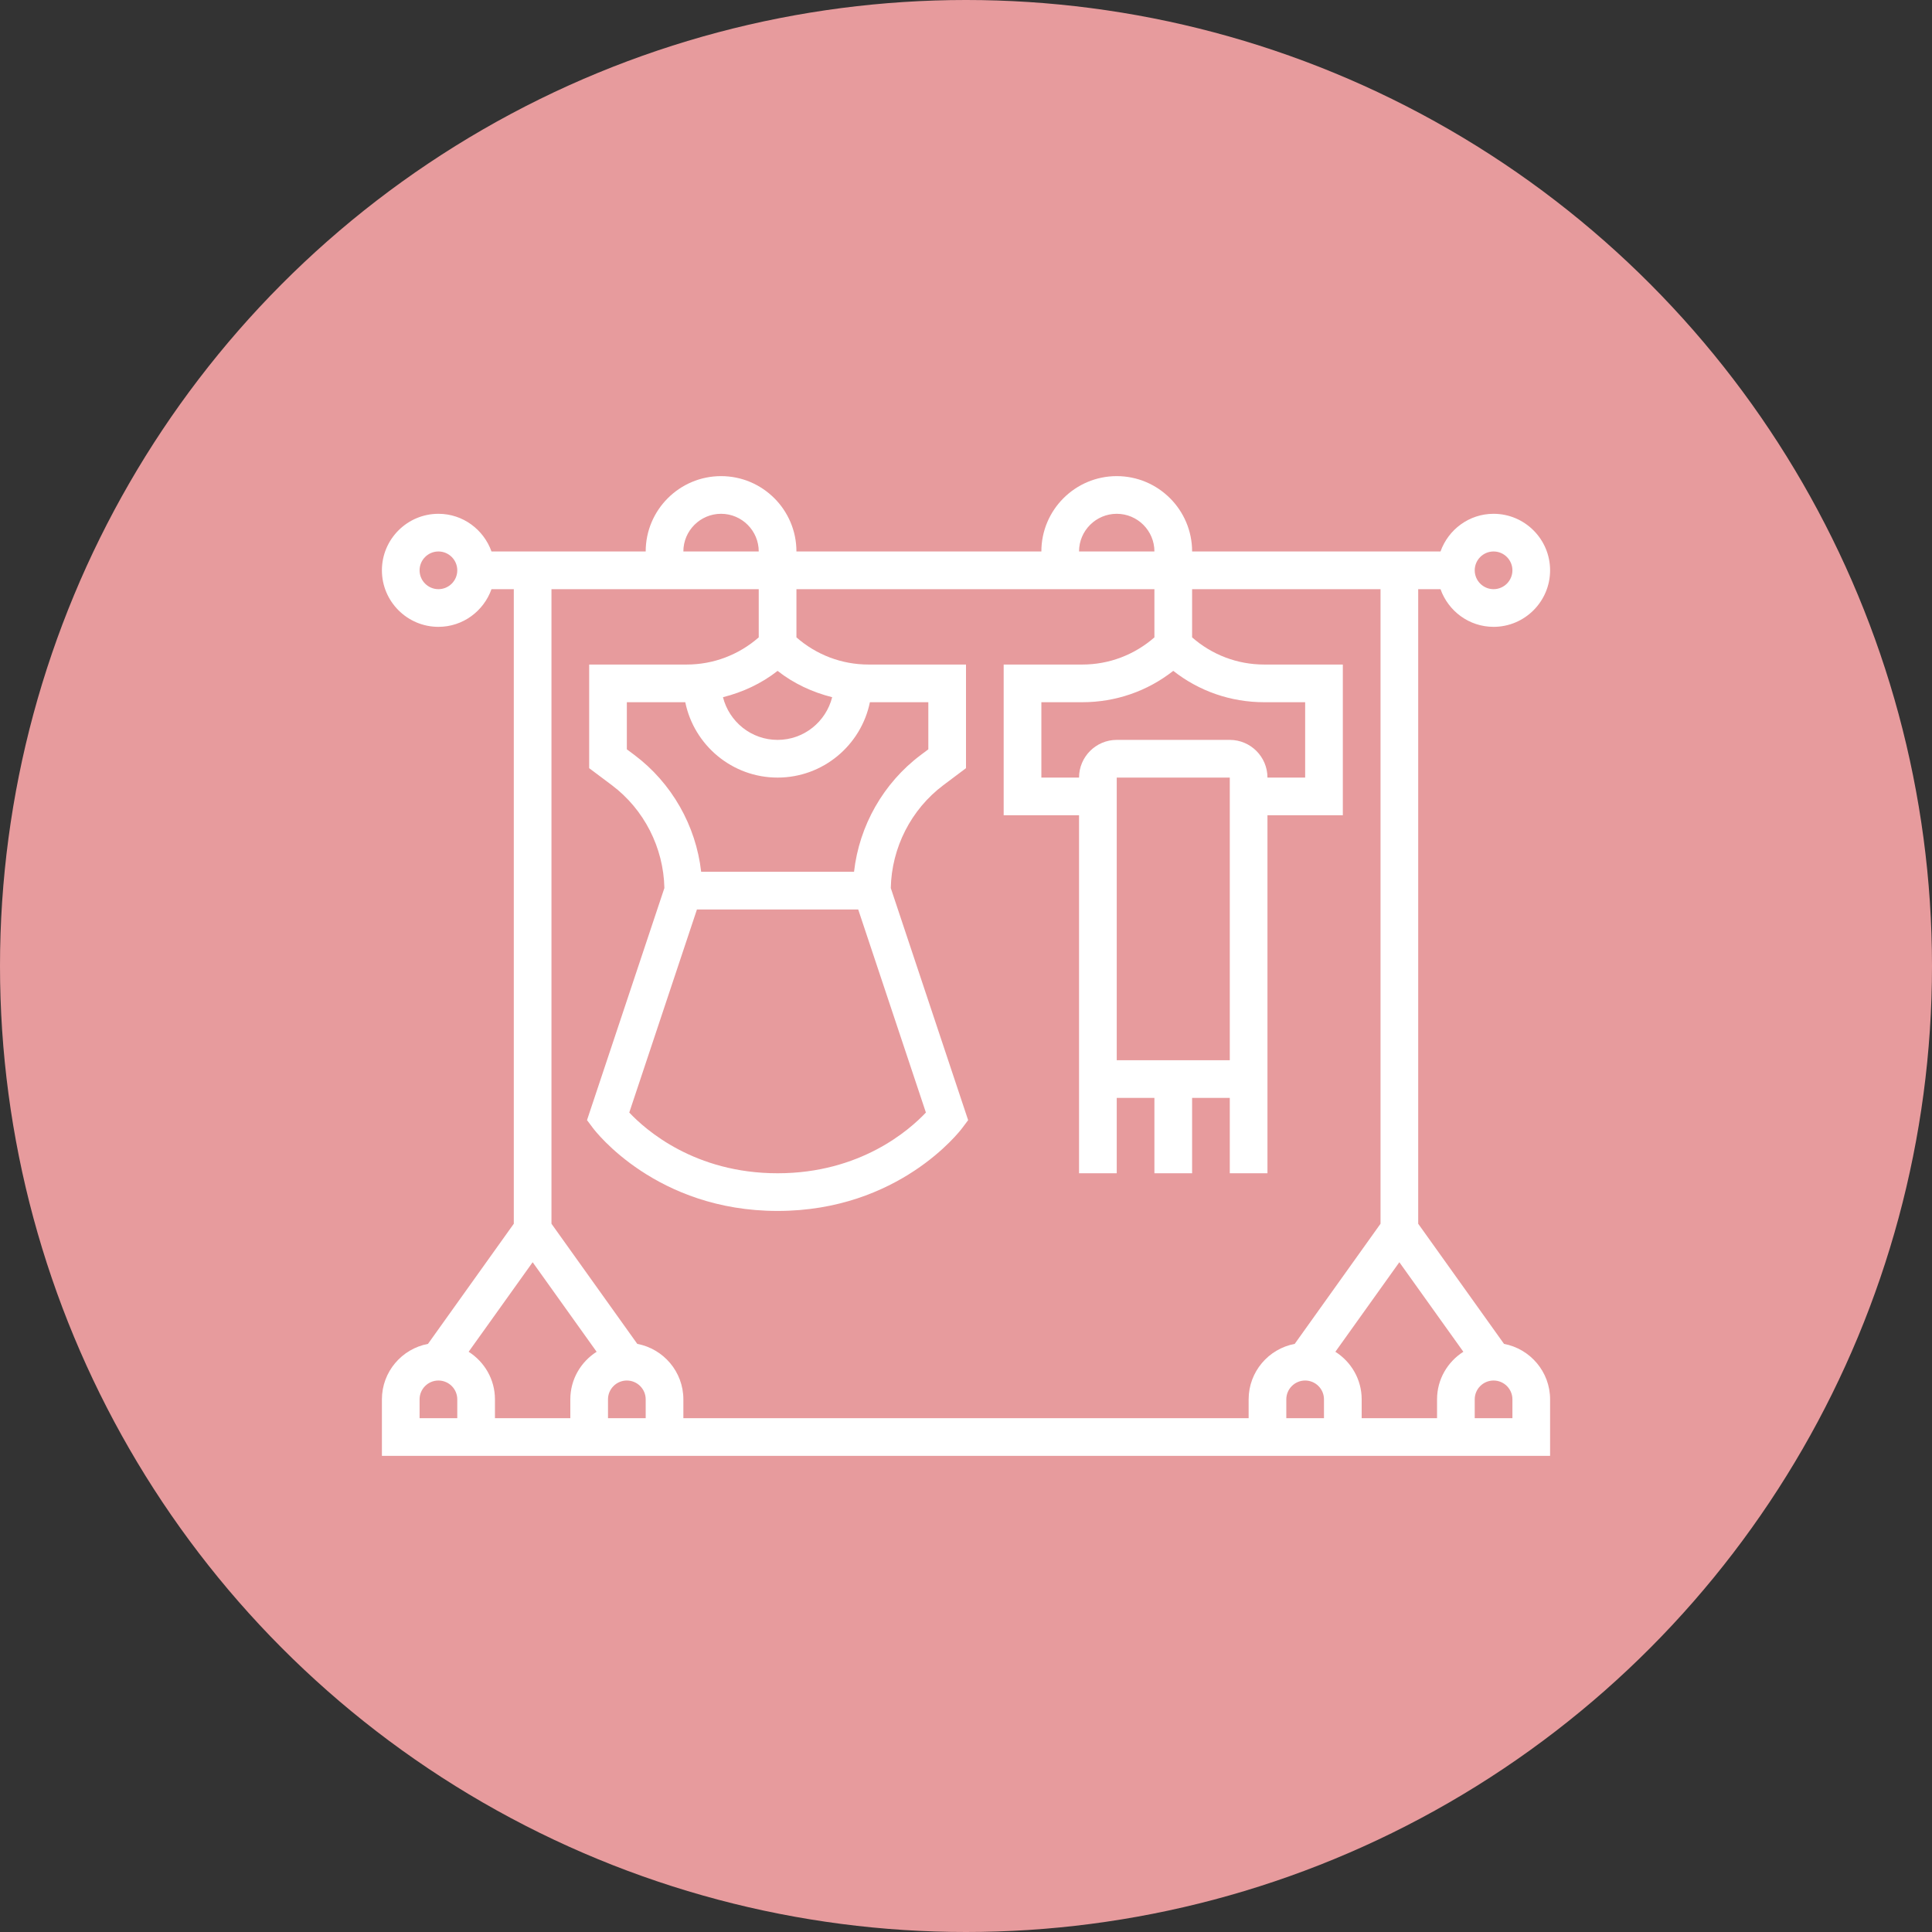 <?xml version="1.0" encoding="UTF-8"?> <svg xmlns="http://www.w3.org/2000/svg" width="86" height="86" viewBox="0 0 86 86" fill="none"><rect x="0" y="0" width="86" height="86" fill="#333333" stroke="none"/> <circle cx="43" cy="43" r="43" fill="#E79B9D"></circle> <path d="M66.949 59.821L63.129 54.473V26.226H64.122C64.469 27.2 65.392 27.903 66.484 27.903C67.871 27.903 69 26.774 69 25.387C69 24 67.871 22.871 66.484 22.871C65.392 22.871 64.469 23.575 64.122 24.548H53.065C53.065 22.698 51.56 21.194 49.71 21.194C47.859 21.194 46.355 22.698 46.355 24.548H35.452C35.452 22.698 33.947 21.194 32.097 21.194C30.247 21.194 28.742 22.698 28.742 24.548H21.878C21.531 23.575 20.608 22.871 19.516 22.871C18.129 22.871 17 24 17 25.387C17 26.774 18.129 27.903 19.516 27.903C20.608 27.903 21.531 27.2 21.878 26.226H22.871V54.473L19.051 59.821C17.886 60.04 17 61.063 17 62.29V64.806H69V62.29C69 61.063 68.114 60.04 66.949 59.821ZM66.484 24.548C66.947 24.548 67.323 24.925 67.323 25.387C67.323 25.849 66.947 26.226 66.484 26.226C66.021 26.226 65.645 25.849 65.645 25.387C65.645 24.925 66.021 24.548 66.484 24.548ZM49.71 22.871C50.635 22.871 51.387 23.623 51.387 24.548H48.032C48.032 23.623 48.785 22.871 49.71 22.871ZM49.71 47.194V34.613H54.742V47.194H49.71ZM54.742 32.935H49.71C48.785 32.935 48.032 33.688 48.032 34.613H46.355V31.258H48.176C49.663 31.258 51.075 30.767 52.226 29.862C53.377 30.767 54.788 31.258 56.275 31.258H58.097V34.613H56.419C56.419 33.688 55.667 32.935 54.742 32.935ZM32.097 22.871C33.022 22.871 33.774 23.623 33.774 24.548H30.419C30.419 23.623 31.172 22.871 32.097 22.871ZM31.023 40.484H38.202L41.215 49.523C40.48 50.303 38.297 52.226 34.613 52.226C30.928 52.226 28.744 50.302 28.011 49.523L31.023 40.484ZM38.016 38.806H31.211C30.98 36.756 29.905 34.855 28.239 33.606L27.903 33.355V31.258H30.504C30.894 33.169 32.587 34.613 34.613 34.613C36.638 34.613 38.332 33.169 38.722 31.258H41.323V33.355L40.988 33.606C39.321 34.855 38.247 36.756 38.016 38.806ZM34.613 32.935C33.439 32.935 32.458 32.125 32.182 31.035C33.062 30.812 33.892 30.43 34.613 29.863C35.334 30.43 36.164 30.813 37.043 31.035C36.767 32.125 35.787 32.935 34.613 32.935ZM19.516 26.226C19.053 26.226 18.677 25.849 18.677 25.387C18.677 24.925 19.053 24.548 19.516 24.548C19.979 24.548 20.355 24.925 20.355 25.387C20.355 25.849 19.979 26.226 19.516 26.226ZM33.774 26.226V28.372C32.883 29.15 31.758 29.581 30.564 29.581H26.226V34.194L27.232 34.948C28.672 36.028 29.538 37.735 29.574 39.53L26.13 49.861L26.394 50.213C26.507 50.364 29.224 53.903 34.613 53.903C40.002 53.903 42.719 50.364 42.832 50.213L43.095 49.862L39.652 39.531C39.688 37.736 40.554 36.029 41.994 34.949L43 34.194V29.581H38.662C37.468 29.581 36.342 29.15 35.452 28.372V26.226H51.387V28.372C50.496 29.15 49.371 29.581 48.176 29.581H44.677V36.29H48.032V52.226H49.71V48.871H51.387V52.226H53.065V48.871H54.742V52.226H56.419V36.29H59.774V29.581H56.275C55.081 29.581 53.954 29.15 53.065 28.372V26.226H61.452V54.473L57.632 59.821C56.466 60.04 55.581 61.063 55.581 62.29V63.129H30.419V62.29C30.419 61.063 29.534 60.04 28.368 59.821L24.548 54.473V26.226H33.774ZM58.935 63.129H57.258V62.29C57.258 61.828 57.634 61.452 58.097 61.452C58.559 61.452 58.935 61.828 58.935 62.29V63.129ZM27.903 61.452C28.366 61.452 28.742 61.828 28.742 62.29V63.129H27.064V62.29C27.064 61.828 27.441 61.452 27.903 61.452ZM20.355 63.129H18.677V62.29C18.677 61.828 19.053 61.452 19.516 61.452C19.979 61.452 20.355 61.828 20.355 62.29V63.129ZM20.861 60.172L23.71 56.186L26.558 60.172C25.856 60.619 25.387 61.399 25.387 62.29V63.129H22.032V62.29C22.032 61.399 21.563 60.619 20.861 60.172ZM63.968 62.29V63.129H60.613V62.29C60.613 61.399 60.144 60.619 59.442 60.172L62.29 56.186L65.139 60.172C64.437 60.619 63.968 61.399 63.968 62.29ZM67.323 63.129H65.645V62.29C65.645 61.828 66.021 61.452 66.484 61.452C66.947 61.452 67.323 61.828 67.323 62.29V63.129Z" fill="white"></path> </svg> 